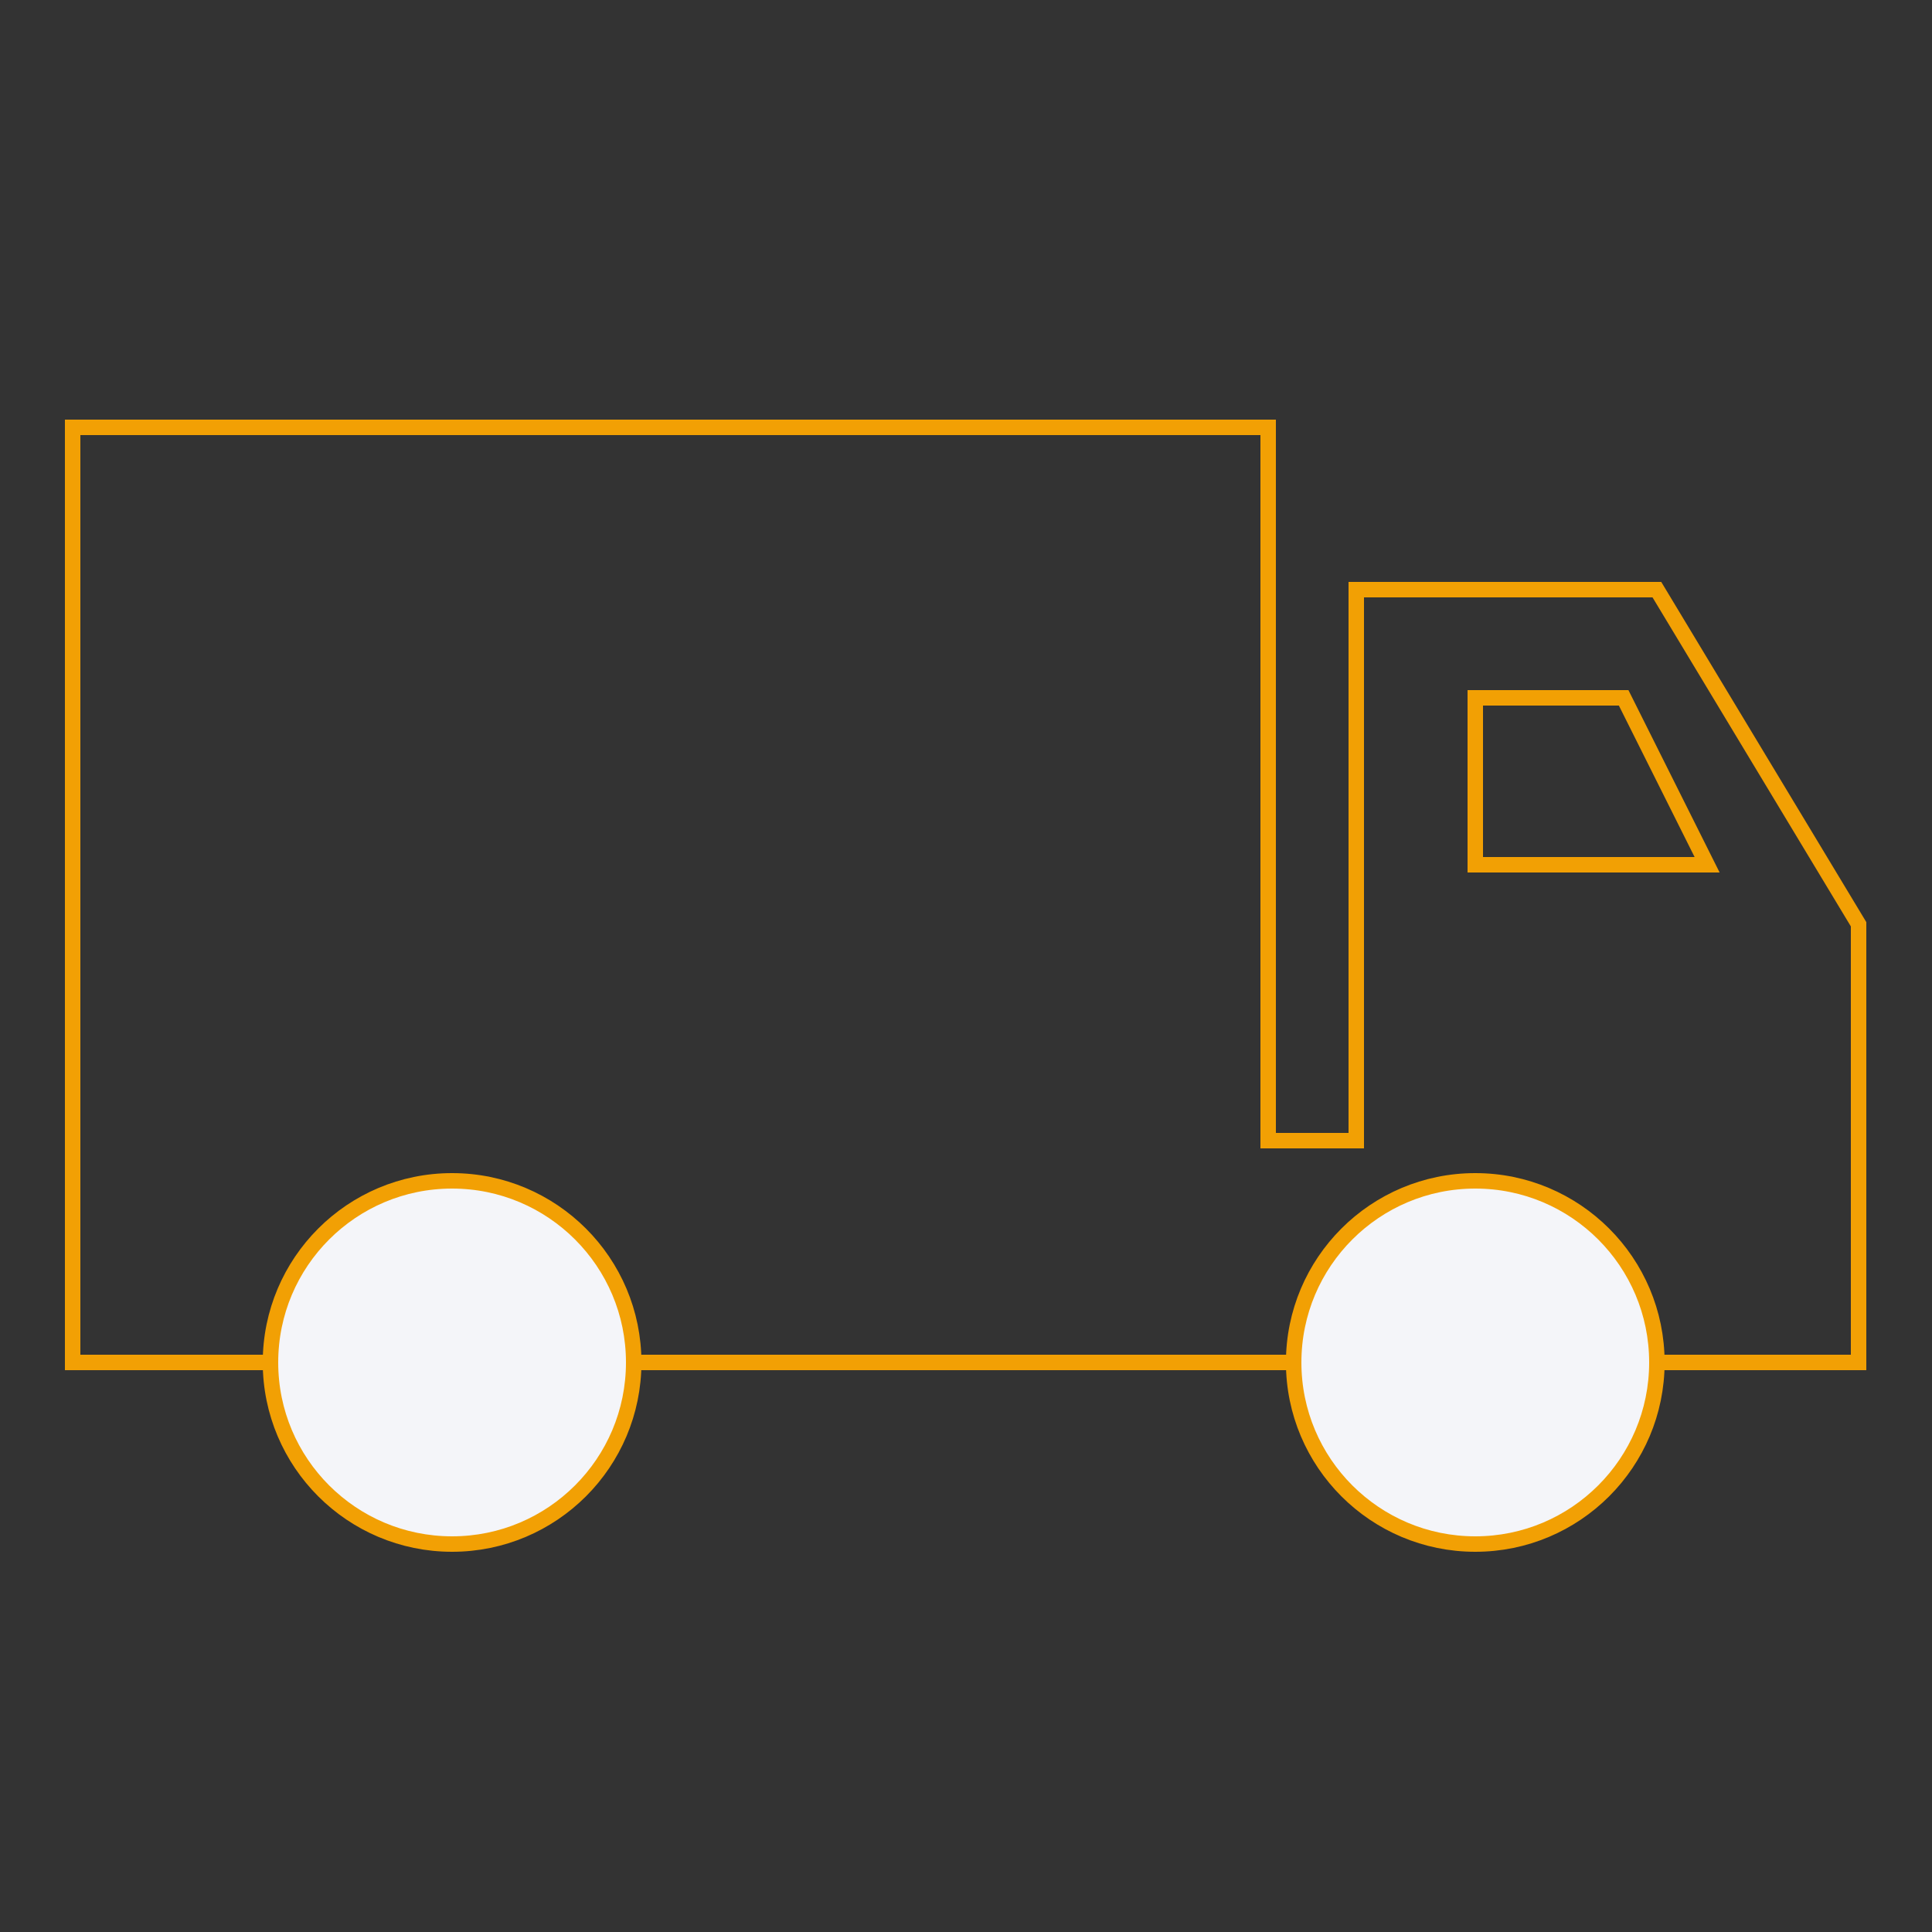 <?xml version="1.0" encoding="utf-8"?>
<!-- Generator: Adobe Illustrator 28.0.0, SVG Export Plug-In . SVG Version: 6.00 Build 0)  -->
<svg version="1.1" id="Ebene_1" xmlns="http://www.w3.org/2000/svg" xmlns:xlink="http://www.w3.org/1999/xlink" x="0px" y="0px"
	 viewBox="0 0 250 250" style="enable-background:new 0 0 250 250;" xml:space="preserve">
<rect x="0" y="0" width="250" height="250" fill="#333333" stroke="none"/>
<style type="text/css">
	.st0{fill:none;}
	.st1{fill:none;stroke:#F2A004;stroke-width:2;stroke-miterlimit:10;}
	.st2{fill:#F4F5F9;stroke:#F2A004;stroke-width:2;stroke-miterlimit:10;}
</style>
<path class="st0" d="M190.9,90.3v21.6h30l-10.8-21.6H190.9z M9.4,55.3v121h231.2v-56.7l-26.1-43.3h-38.9v71.3h-11.4V55.3H9.4z"/>
<path class="st1" d="M190.9,90.3v21.6h30l-10.8-21.6H190.9z M9.4,55.3v121h26.3h47.5h90.2h46.7h20.4v-56.7l-26.1-43.3h-38.9v71.3
	h-11.4V55.3H9.4z"/>
<circle class="st2" cx="58.5" cy="176.3" r="23.5"/>
<circle class="st2" cx="190.9" cy="176.3" r="23.5"/>
</svg>
